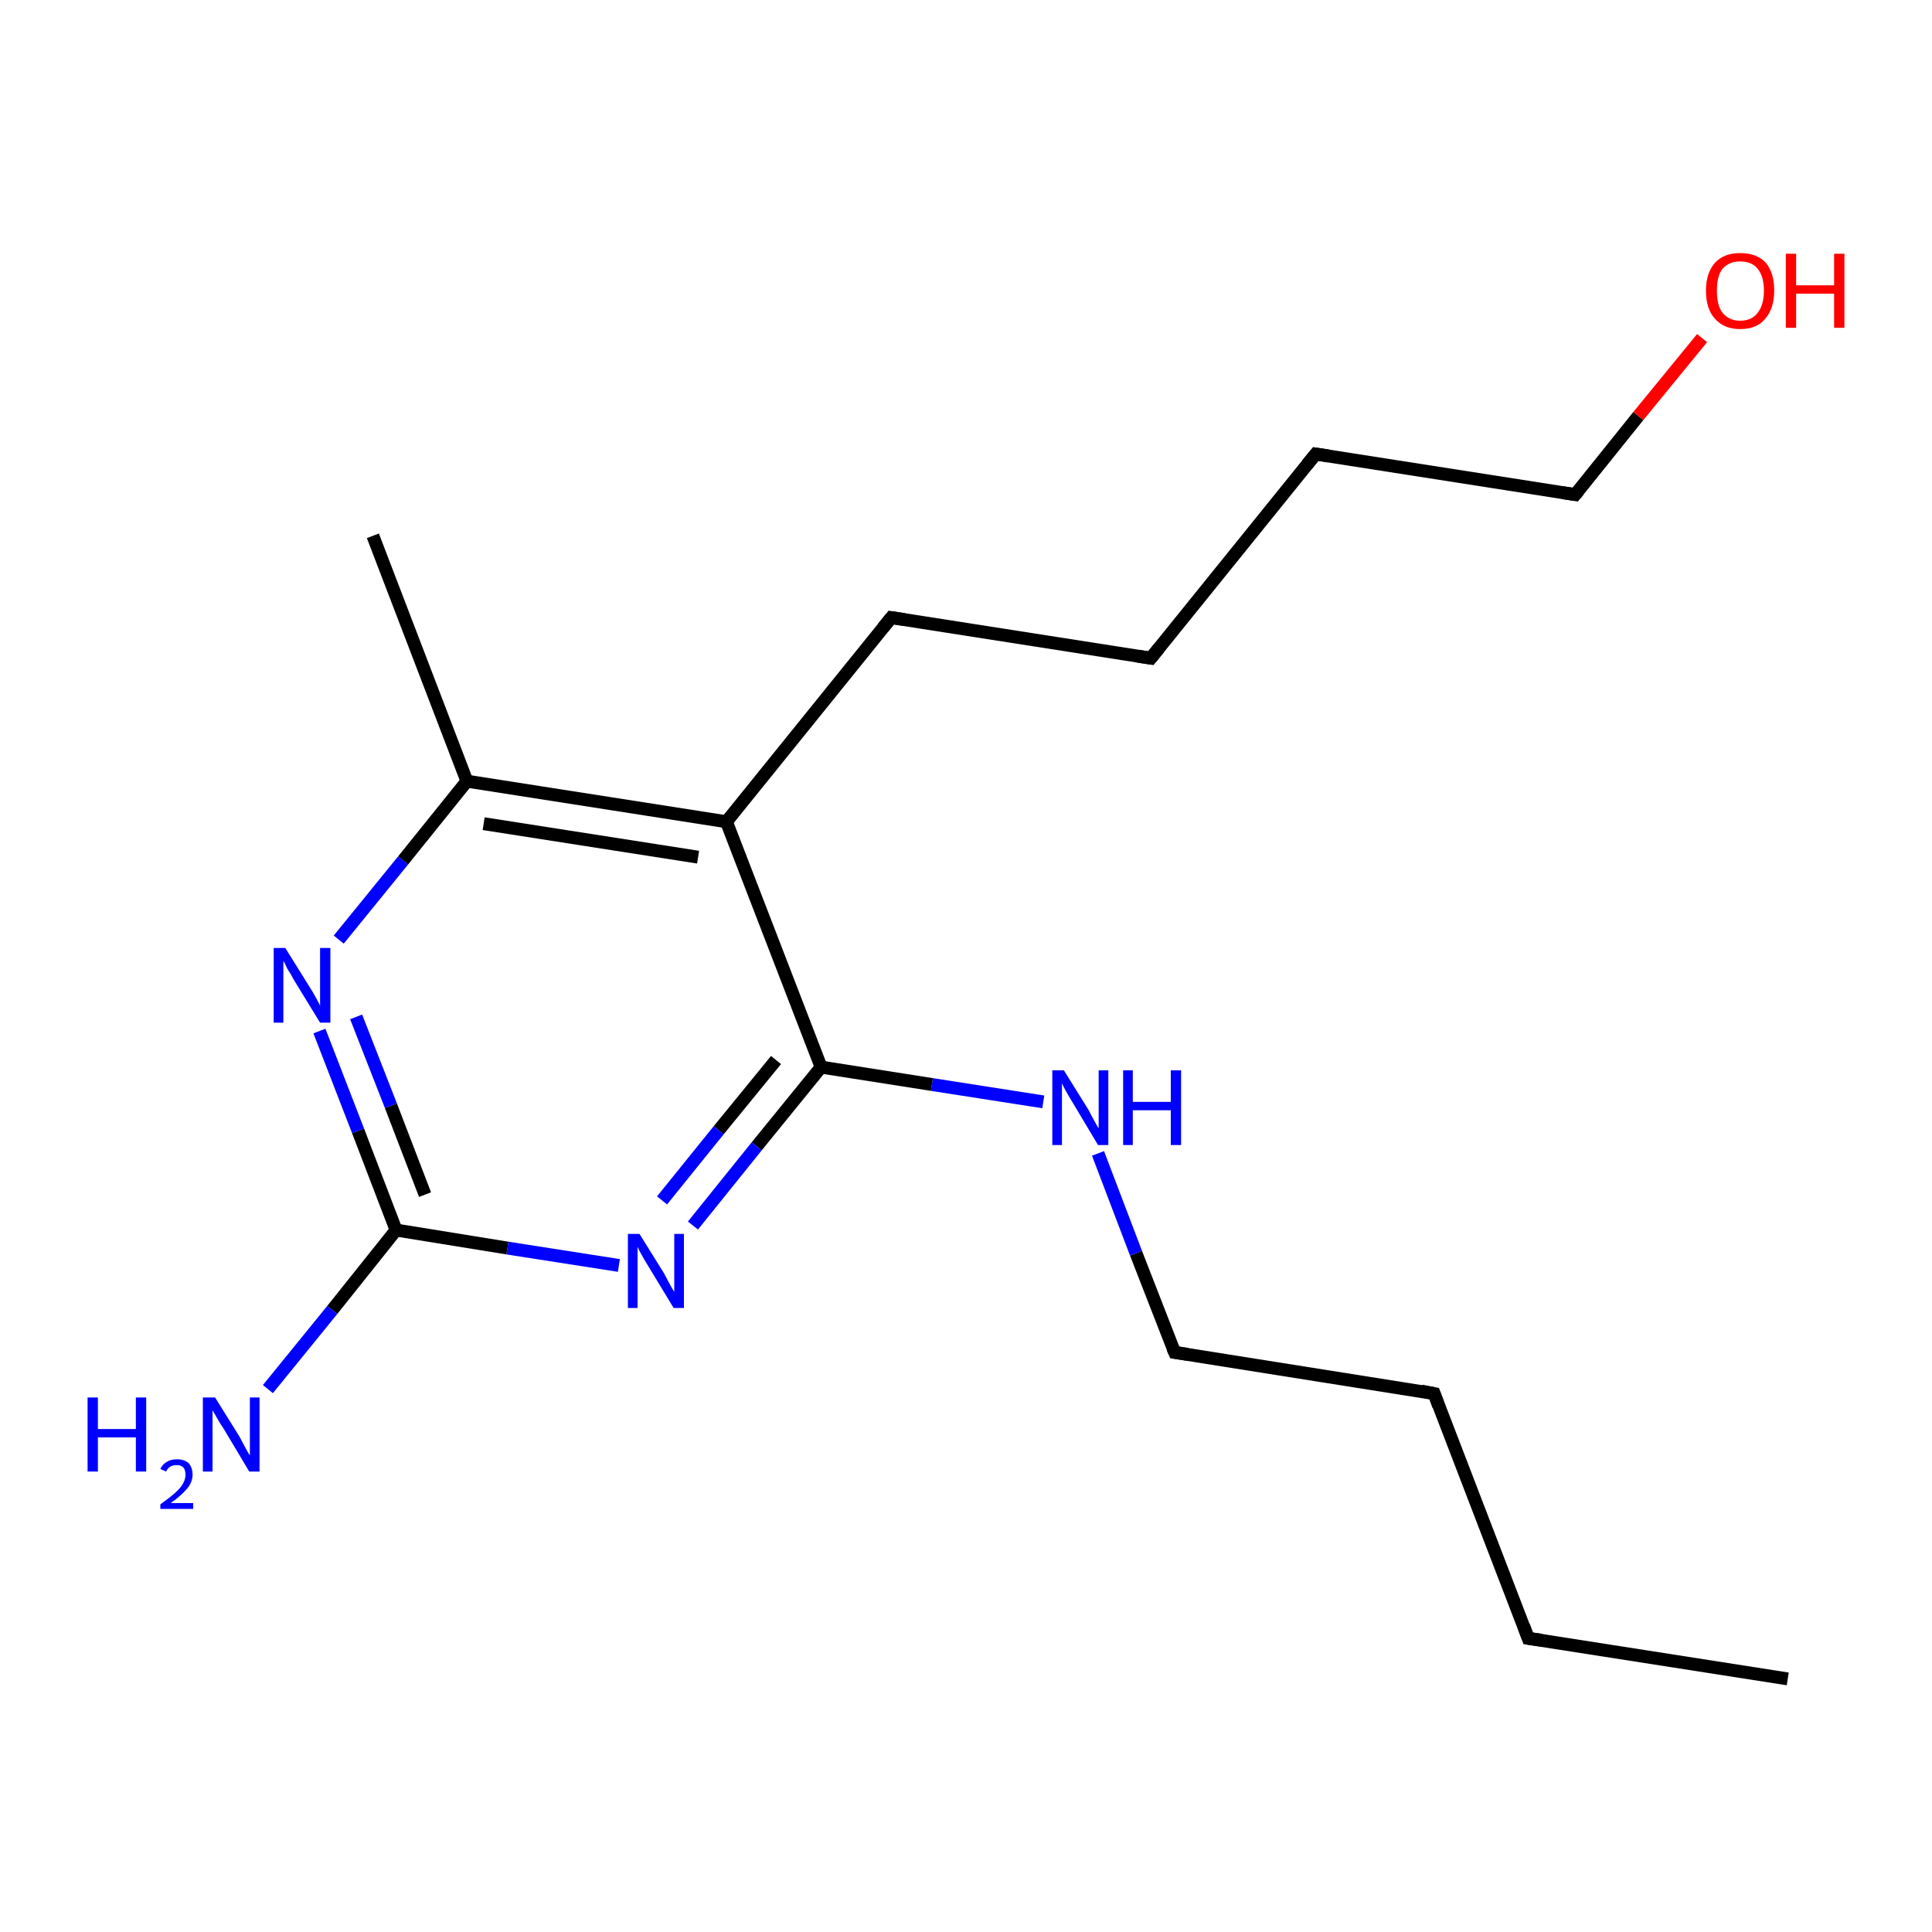<?xml version='1.0' encoding='iso-8859-1'?>
<svg version='1.1' baseProfile='full'
              xmlns='http://www.w3.org/2000/svg'
                      xmlns:rdkit='http://www.rdkit.org/xml'
                      xmlns:xlink='http://www.w3.org/1999/xlink'
                  xml:space='preserve'
width='300px' height='300px' viewBox='0 0 300 300'>
<!-- END OF HEADER -->
<rect style='opacity:1.0;fill:#FFFFFF;stroke:none' width='300.0' height='300.0' x='0.0' y='0.0'> </rect>
<path class='bond-0 atom-0 atom-1' d='M 277.6,260.7 L 237.3,254.4' style='fill:none;fill-rule:evenodd;stroke:#000000;stroke-width:2.0px;stroke-linecap:butt;stroke-linejoin:miter;stroke-opacity:1' />
<path class='bond-1 atom-1 atom-2' d='M 237.3,254.4 L 222.7,216.4' style='fill:none;fill-rule:evenodd;stroke:#000000;stroke-width:2.0px;stroke-linecap:butt;stroke-linejoin:miter;stroke-opacity:1' />
<path class='bond-2 atom-2 atom-3' d='M 222.7,216.4 L 182.4,210.0' style='fill:none;fill-rule:evenodd;stroke:#000000;stroke-width:2.0px;stroke-linecap:butt;stroke-linejoin:miter;stroke-opacity:1' />
<path class='bond-3 atom-3 atom-4' d='M 182.4,210.0 L 176.4,194.6' style='fill:none;fill-rule:evenodd;stroke:#000000;stroke-width:2.0px;stroke-linecap:butt;stroke-linejoin:miter;stroke-opacity:1' />
<path class='bond-3 atom-3 atom-4' d='M 176.4,194.6 L 170.5,179.1' style='fill:none;fill-rule:evenodd;stroke:#0000FF;stroke-width:2.0px;stroke-linecap:butt;stroke-linejoin:miter;stroke-opacity:1' />
<path class='bond-4 atom-4 atom-5' d='M 162.0,171.1 L 144.7,168.4' style='fill:none;fill-rule:evenodd;stroke:#0000FF;stroke-width:2.0px;stroke-linecap:butt;stroke-linejoin:miter;stroke-opacity:1' />
<path class='bond-4 atom-4 atom-5' d='M 144.7,168.4 L 127.5,165.7' style='fill:none;fill-rule:evenodd;stroke:#000000;stroke-width:2.0px;stroke-linecap:butt;stroke-linejoin:miter;stroke-opacity:1' />
<path class='bond-5 atom-5 atom-6' d='M 127.5,165.7 L 117.5,178.0' style='fill:none;fill-rule:evenodd;stroke:#000000;stroke-width:2.0px;stroke-linecap:butt;stroke-linejoin:miter;stroke-opacity:1' />
<path class='bond-5 atom-5 atom-6' d='M 117.5,178.0 L 107.6,190.3' style='fill:none;fill-rule:evenodd;stroke:#0000FF;stroke-width:2.0px;stroke-linecap:butt;stroke-linejoin:miter;stroke-opacity:1' />
<path class='bond-5 atom-5 atom-6' d='M 120.5,164.6 L 111.6,175.5' style='fill:none;fill-rule:evenodd;stroke:#000000;stroke-width:2.0px;stroke-linecap:butt;stroke-linejoin:miter;stroke-opacity:1' />
<path class='bond-5 atom-5 atom-6' d='M 111.6,175.5 L 102.8,186.4' style='fill:none;fill-rule:evenodd;stroke:#0000FF;stroke-width:2.0px;stroke-linecap:butt;stroke-linejoin:miter;stroke-opacity:1' />
<path class='bond-6 atom-6 atom-7' d='M 96.1,196.5 L 78.8,193.8' style='fill:none;fill-rule:evenodd;stroke:#0000FF;stroke-width:2.0px;stroke-linecap:butt;stroke-linejoin:miter;stroke-opacity:1' />
<path class='bond-6 atom-6 atom-7' d='M 78.8,193.8 L 61.5,191.0' style='fill:none;fill-rule:evenodd;stroke:#000000;stroke-width:2.0px;stroke-linecap:butt;stroke-linejoin:miter;stroke-opacity:1' />
<path class='bond-7 atom-7 atom-8' d='M 61.5,191.0 L 51.6,203.4' style='fill:none;fill-rule:evenodd;stroke:#000000;stroke-width:2.0px;stroke-linecap:butt;stroke-linejoin:miter;stroke-opacity:1' />
<path class='bond-7 atom-7 atom-8' d='M 51.6,203.4 L 41.6,215.7' style='fill:none;fill-rule:evenodd;stroke:#0000FF;stroke-width:2.0px;stroke-linecap:butt;stroke-linejoin:miter;stroke-opacity:1' />
<path class='bond-8 atom-7 atom-9' d='M 61.5,191.0 L 55.6,175.6' style='fill:none;fill-rule:evenodd;stroke:#000000;stroke-width:2.0px;stroke-linecap:butt;stroke-linejoin:miter;stroke-opacity:1' />
<path class='bond-8 atom-7 atom-9' d='M 55.6,175.6 L 49.6,160.1' style='fill:none;fill-rule:evenodd;stroke:#0000FF;stroke-width:2.0px;stroke-linecap:butt;stroke-linejoin:miter;stroke-opacity:1' />
<path class='bond-8 atom-7 atom-9' d='M 66.0,185.5 L 60.7,171.7' style='fill:none;fill-rule:evenodd;stroke:#000000;stroke-width:2.0px;stroke-linecap:butt;stroke-linejoin:miter;stroke-opacity:1' />
<path class='bond-8 atom-7 atom-9' d='M 60.7,171.7 L 55.3,157.9' style='fill:none;fill-rule:evenodd;stroke:#0000FF;stroke-width:2.0px;stroke-linecap:butt;stroke-linejoin:miter;stroke-opacity:1' />
<path class='bond-9 atom-9 atom-10' d='M 52.6,145.9 L 62.6,133.6' style='fill:none;fill-rule:evenodd;stroke:#0000FF;stroke-width:2.0px;stroke-linecap:butt;stroke-linejoin:miter;stroke-opacity:1' />
<path class='bond-9 atom-9 atom-10' d='M 62.6,133.6 L 72.5,121.3' style='fill:none;fill-rule:evenodd;stroke:#000000;stroke-width:2.0px;stroke-linecap:butt;stroke-linejoin:miter;stroke-opacity:1' />
<path class='bond-10 atom-10 atom-11' d='M 72.5,121.3 L 57.9,83.2' style='fill:none;fill-rule:evenodd;stroke:#000000;stroke-width:2.0px;stroke-linecap:butt;stroke-linejoin:miter;stroke-opacity:1' />
<path class='bond-11 atom-10 atom-12' d='M 72.5,121.3 L 112.8,127.6' style='fill:none;fill-rule:evenodd;stroke:#000000;stroke-width:2.0px;stroke-linecap:butt;stroke-linejoin:miter;stroke-opacity:1' />
<path class='bond-11 atom-10 atom-12' d='M 75.1,127.9 L 108.4,133.1' style='fill:none;fill-rule:evenodd;stroke:#000000;stroke-width:2.0px;stroke-linecap:butt;stroke-linejoin:miter;stroke-opacity:1' />
<path class='bond-12 atom-12 atom-13' d='M 112.8,127.6 L 138.4,95.9' style='fill:none;fill-rule:evenodd;stroke:#000000;stroke-width:2.0px;stroke-linecap:butt;stroke-linejoin:miter;stroke-opacity:1' />
<path class='bond-13 atom-13 atom-14' d='M 138.4,95.9 L 178.7,102.2' style='fill:none;fill-rule:evenodd;stroke:#000000;stroke-width:2.0px;stroke-linecap:butt;stroke-linejoin:miter;stroke-opacity:1' />
<path class='bond-14 atom-14 atom-15' d='M 178.7,102.2 L 204.3,70.5' style='fill:none;fill-rule:evenodd;stroke:#000000;stroke-width:2.0px;stroke-linecap:butt;stroke-linejoin:miter;stroke-opacity:1' />
<path class='bond-15 atom-15 atom-16' d='M 204.3,70.5 L 244.6,76.8' style='fill:none;fill-rule:evenodd;stroke:#000000;stroke-width:2.0px;stroke-linecap:butt;stroke-linejoin:miter;stroke-opacity:1' />
<path class='bond-16 atom-16 atom-17' d='M 244.6,76.8 L 254.4,64.6' style='fill:none;fill-rule:evenodd;stroke:#000000;stroke-width:2.0px;stroke-linecap:butt;stroke-linejoin:miter;stroke-opacity:1' />
<path class='bond-16 atom-16 atom-17' d='M 254.4,64.6 L 264.3,52.5' style='fill:none;fill-rule:evenodd;stroke:#FF0000;stroke-width:2.0px;stroke-linecap:butt;stroke-linejoin:miter;stroke-opacity:1' />
<path class='bond-17 atom-12 atom-5' d='M 112.8,127.6 L 127.5,165.7' style='fill:none;fill-rule:evenodd;stroke:#000000;stroke-width:2.0px;stroke-linecap:butt;stroke-linejoin:miter;stroke-opacity:1' />
<path d='M 239.4,254.7 L 237.3,254.4 L 236.6,252.5' style='fill:none;stroke:#000000;stroke-width:2.0px;stroke-linecap:butt;stroke-linejoin:miter;stroke-opacity:1;' />
<path d='M 223.4,218.3 L 222.7,216.4 L 220.7,216.0' style='fill:none;stroke:#000000;stroke-width:2.0px;stroke-linecap:butt;stroke-linejoin:miter;stroke-opacity:1;' />
<path d='M 184.4,210.3 L 182.4,210.0 L 182.1,209.3' style='fill:none;stroke:#000000;stroke-width:2.0px;stroke-linecap:butt;stroke-linejoin:miter;stroke-opacity:1;' />
<path d='M 137.1,97.5 L 138.4,95.9 L 140.4,96.2' style='fill:none;stroke:#000000;stroke-width:2.0px;stroke-linecap:butt;stroke-linejoin:miter;stroke-opacity:1;' />
<path d='M 176.7,101.9 L 178.7,102.2 L 180.0,100.6' style='fill:none;stroke:#000000;stroke-width:2.0px;stroke-linecap:butt;stroke-linejoin:miter;stroke-opacity:1;' />
<path d='M 203.0,72.1 L 204.3,70.5 L 206.3,70.8' style='fill:none;stroke:#000000;stroke-width:2.0px;stroke-linecap:butt;stroke-linejoin:miter;stroke-opacity:1;' />
<path d='M 242.6,76.5 L 244.6,76.8 L 245.1,76.2' style='fill:none;stroke:#000000;stroke-width:2.0px;stroke-linecap:butt;stroke-linejoin:miter;stroke-opacity:1;' />
<path class='atom-4' d='M 165.2 166.2
L 169.0 172.3
Q 169.3 172.9, 169.9 174.0
Q 170.5 175.1, 170.6 175.2
L 170.6 166.2
L 172.1 166.2
L 172.1 177.8
L 170.5 177.8
L 166.5 171.1
Q 166.0 170.3, 165.5 169.4
Q 165.0 168.5, 164.9 168.2
L 164.9 177.8
L 163.4 177.8
L 163.4 166.2
L 165.2 166.2
' fill='#0000FF'/>
<path class='atom-4' d='M 174.4 166.2
L 175.9 166.2
L 175.9 171.1
L 181.8 171.1
L 181.8 166.2
L 183.4 166.2
L 183.4 177.8
L 181.8 177.8
L 181.8 172.4
L 175.9 172.4
L 175.9 177.8
L 174.4 177.8
L 174.4 166.2
' fill='#0000FF'/>
<path class='atom-6' d='M 99.3 191.6
L 103.1 197.7
Q 103.4 198.3, 104.0 199.4
Q 104.6 200.5, 104.7 200.6
L 104.7 191.6
L 106.2 191.6
L 106.2 203.1
L 104.6 203.1
L 100.6 196.5
Q 100.1 195.7, 99.6 194.8
Q 99.1 193.9, 99.0 193.6
L 99.0 203.1
L 97.5 203.1
L 97.5 191.6
L 99.3 191.6
' fill='#0000FF'/>
<path class='atom-8' d='M 13.6 217.0
L 15.2 217.0
L 15.2 221.9
L 21.1 221.9
L 21.1 217.0
L 22.7 217.0
L 22.7 228.5
L 21.1 228.5
L 21.1 223.2
L 15.2 223.2
L 15.2 228.5
L 13.6 228.5
L 13.6 217.0
' fill='#0000FF'/>
<path class='atom-8' d='M 24.9 228.1
Q 25.2 227.4, 25.9 227.0
Q 26.5 226.6, 27.5 226.6
Q 28.6 226.6, 29.3 227.2
Q 29.9 227.9, 29.9 229.0
Q 29.9 230.1, 29.1 231.1
Q 28.2 232.2, 26.5 233.4
L 30.0 233.4
L 30.0 234.3
L 24.9 234.3
L 24.9 233.6
Q 26.3 232.6, 27.2 231.8
Q 28.0 231.1, 28.4 230.4
Q 28.8 229.7, 28.8 229.0
Q 28.8 228.3, 28.5 227.9
Q 28.1 227.5, 27.5 227.5
Q 26.9 227.5, 26.5 227.7
Q 26.0 228.0, 25.8 228.5
L 24.9 228.1
' fill='#0000FF'/>
<path class='atom-8' d='M 33.4 217.0
L 37.2 223.1
Q 37.5 223.7, 38.1 224.8
Q 38.7 225.9, 38.8 226.0
L 38.8 217.0
L 40.3 217.0
L 40.3 228.5
L 38.7 228.5
L 34.7 221.8
Q 34.2 221.1, 33.7 220.2
Q 33.2 219.3, 33.0 219.0
L 33.0 228.5
L 31.5 228.5
L 31.5 217.0
L 33.4 217.0
' fill='#0000FF'/>
<path class='atom-9' d='M 44.3 147.2
L 48.1 153.3
Q 48.5 153.9, 49.1 155.0
Q 49.7 156.1, 49.7 156.2
L 49.7 147.2
L 51.3 147.2
L 51.3 158.8
L 49.7 158.8
L 45.6 152.1
Q 45.2 151.3, 44.6 150.4
Q 44.2 149.5, 44.0 149.2
L 44.0 158.8
L 42.5 158.8
L 42.5 147.2
L 44.3 147.2
' fill='#0000FF'/>
<path class='atom-17' d='M 264.9 45.1
Q 264.9 42.4, 266.3 40.8
Q 267.7 39.3, 270.2 39.3
Q 272.8 39.3, 274.2 40.8
Q 275.5 42.4, 275.5 45.1
Q 275.5 47.9, 274.1 49.5
Q 272.8 51.1, 270.2 51.1
Q 267.7 51.1, 266.3 49.5
Q 264.9 48.0, 264.9 45.1
M 270.2 49.8
Q 272.0 49.8, 272.9 48.6
Q 273.9 47.4, 273.9 45.1
Q 273.9 42.9, 272.9 41.7
Q 272.0 40.6, 270.2 40.6
Q 268.5 40.6, 267.5 41.7
Q 266.6 42.8, 266.6 45.1
Q 266.6 47.5, 267.5 48.6
Q 268.5 49.8, 270.2 49.8
' fill='#FF0000'/>
<path class='atom-17' d='M 277.3 39.4
L 278.9 39.4
L 278.9 44.3
L 284.8 44.3
L 284.8 39.4
L 286.4 39.4
L 286.4 50.9
L 284.8 50.9
L 284.8 45.6
L 278.9 45.6
L 278.9 50.9
L 277.3 50.9
L 277.3 39.4
' fill='#FF0000'/>
</svg>
